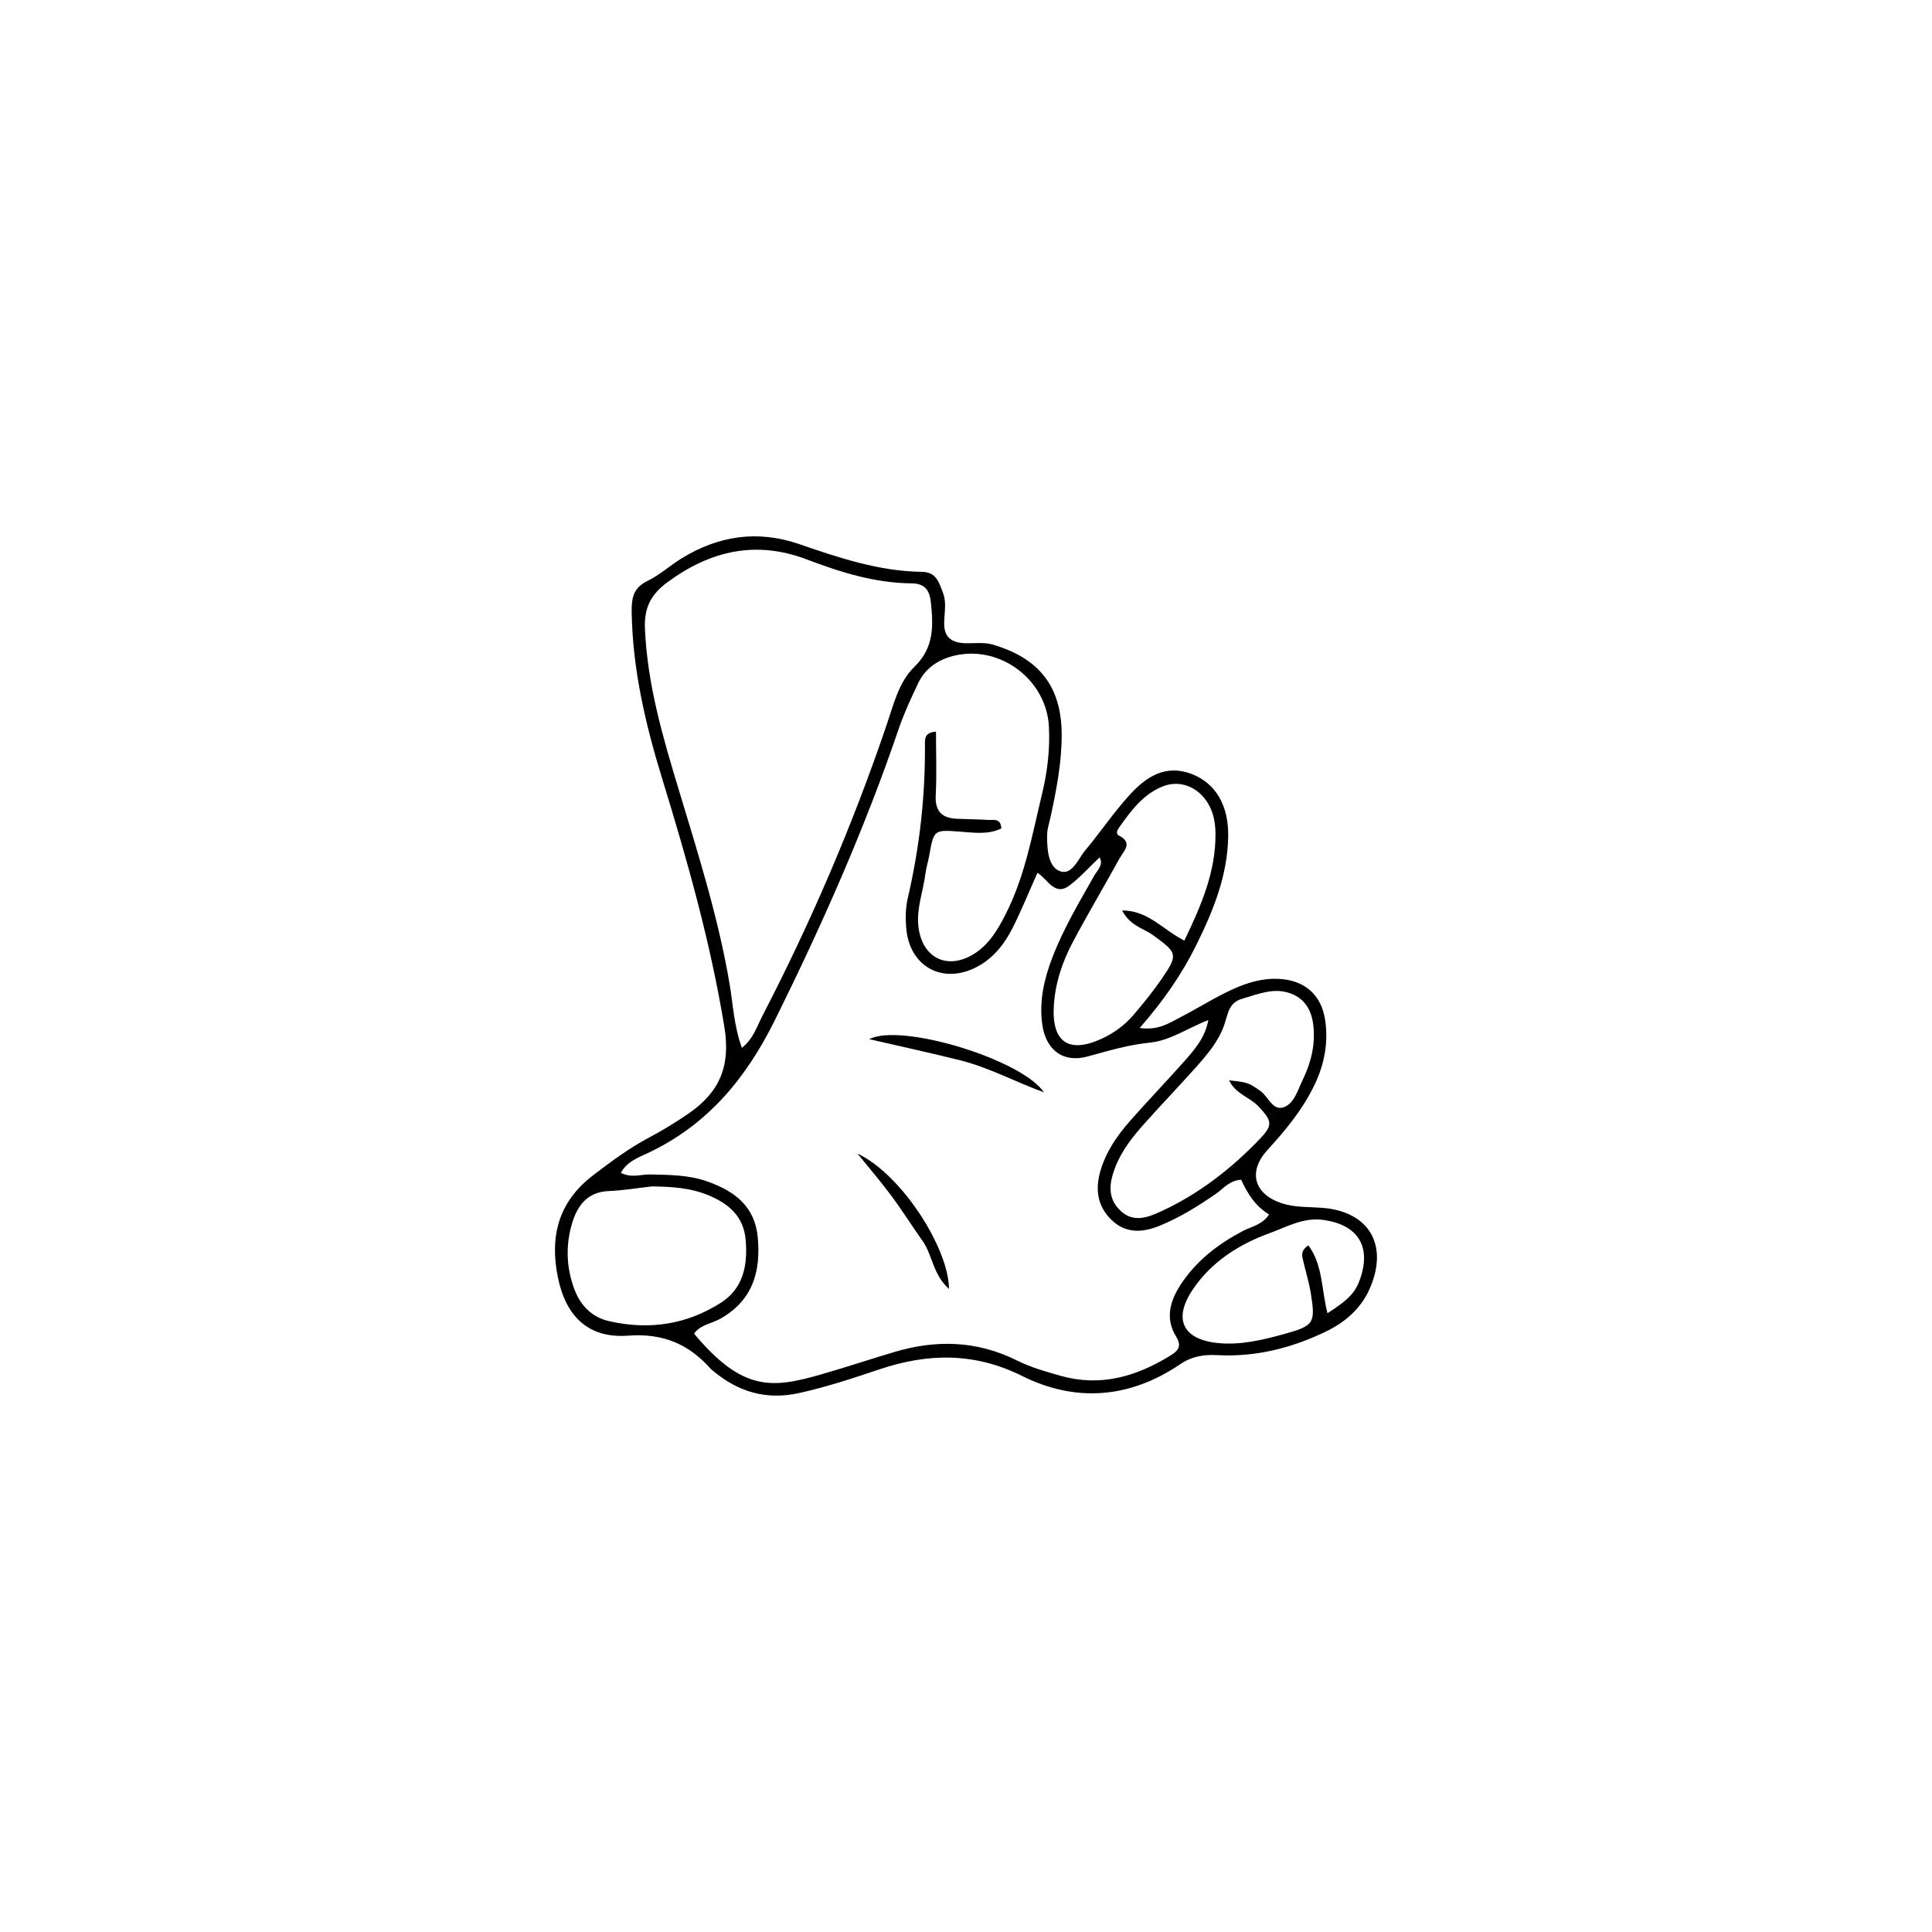<?xml version="1.0" encoding="UTF-8"?>
<!-- Uploaded to: SVG Repo, www.svgrepo.com, Generator: SVG Repo Mixer Tools -->
<svg fill="#000000" width="800px" height="800px" version="1.1" viewBox="144 144 512 512" xmlns="http://www.w3.org/2000/svg">
 <g>
  <path d="m494.32 464.08c-3.519-0.262-7.082-0.062-10.523-1.168-7.465-2.398-9.184-8.379-3.894-14.164 4.797-5.246 9.289-10.668 12.406-17.141 2.68-5.57 3.797-11.371 2.84-17.461-1.047-6.668-5.586-10.445-12.352-10.738-5.09-0.219-9.668 1.488-14.07 3.688-4.137 2.066-8.078 4.527-12.195 6.644-2.82 1.453-5.578 3.363-10.5 2.684 6.508-7.449 11.246-14.398 14.996-21.973 4.496-9.082 8.289-18.41 8.457-28.754 0.137-8.266-3.305-14.062-9.535-16.523-7.074-2.793-12.254 0.734-16.617 5.516-4.211 4.613-7.711 9.863-11.73 14.664-1.957 2.34-3.602 6.973-6.977 5.406-2.922-1.355-3.168-5.984-3.129-9.543 0.016-1.602 0.59-3.199 0.934-4.793 1.543-7.199 2.957-14.418 2.926-21.82-0.051-12.73-6.008-20.168-18.227-23.773-3.988-1.176-9.043 0.812-11.684-1.852-2.629-2.656 0.004-7.668-1.484-11.691-1.141-3.082-1.879-5.695-5.644-5.746-11.363-0.148-21.953-3.715-32.52-7.348-11.078-3.809-21.469-2.231-31.289 3.852-3.004 1.863-5.684 4.332-8.832 5.859-3.863 1.875-4.344 4.504-4.273 8.508 0.27 15.164 3.688 29.668 8.105 44.023 6.648 21.598 12.77 43.27 16.453 65.676 1.738 10.555-1.379 17.402-9.473 22.977-3.359 2.312-6.859 4.457-10.461 6.363-5.324 2.82-10.074 6.367-14.855 10.016-9.188 7.016-11.492 16.137-9.371 26.836 2.078 10.492 8.055 16.434 18.625 15.656 9.371-0.691 16.113 2.254 21.973 8.844 0.18 0.203 0.414 0.352 0.625 0.527 6.672 5.574 14.082 7.769 22.805 5.828 7.203-1.605 14.176-3.894 21.129-6.238 12.93-4.359 25.285-4.566 37.945 1.738 14.25 7.098 28.574 5.875 41.863-3.125 3.18-2.156 6.289-2.598 9.949-2.406 9.996 0.523 19.461-1.852 28.445-6.148 5.305-2.539 9.602-6.195 11.957-11.766 4.867-11.477-0.434-20.215-12.797-21.133zm-21.125-55.398c4.18-1.203 8.254-3.031 12.691-1.457 4.078 1.449 5.781 4.715 6.191 8.789 0.508 5.019-0.695 9.723-2.867 14.203-1.297 2.676-2.211 6.184-4.961 7.195-2.996 1.102-4.121-2.844-6.262-4.312-2.988-2.055-3.121-2.293-8.262-2.793 1.703 3.602 5.508 4.461 7.828 6.941 3.625 3.883 3.832 4.926 0.203 8.703-7.598 7.91-16.184 14.543-26.195 19.137-3.481 1.598-7.242 2.988-10.648-0.258-3.516-3.344-2.938-7.352-1.418-11.352 1.77-4.656 4.863-8.473 8.145-12.117 4.363-4.852 8.871-9.578 13.219-14.441 3.086-3.453 6.156-7.066 7.633-11.473 0.961-2.863 1.105-5.731 4.703-6.766zm-32.66-45.32c3.156-4.469 6.406-8.938 11.742-11.004 4.238-1.645 8.777 0.016 11.457 3.918 1.75 2.551 2.344 5.438 2.379 8.523 0.113 10.133-3.699 19.02-8.25 28.473-5.879-3.008-9.574-7.988-16.488-7.988 2.09 4.07 5.617 4.691 8.172 6.535 6.469 4.664 6.731 5.148 2.371 11.5-2.309 3.359-4.883 6.555-7.535 9.656-2.32 2.715-5.211 4.824-8.465 6.316-8.633 3.957-13.184 0.918-12.656-8.59 0.336-6.07 2.258-11.801 5.086-17.121 3.961-7.457 8.285-14.719 12.359-22.117 1.055-1.914 3.625-4.043-0.121-5.996-1.031-0.535-0.465-1.52-0.051-2.106zm-116.61-9.914c-4.246-14.043-8.406-28.098-9.012-42.977-0.227-5.617 1.742-9.086 6.086-12.266 11.359-8.312 23.375-11.062 36.867-5.93 8.914 3.391 18.012 6.234 27.691 6.32 3.367 0.031 4.762 1.605 5.117 4.914 0.676 6.324 0.93 12.086-4.367 17.223-4.098 3.973-5.496 9.93-7.328 15.336-9.016 26.574-20.055 52.281-32.957 77.191-1.445 2.789-2.356 6.004-5.418 8.441-2.117-5.867-2.336-11.523-3.269-17.016-2.969-17.477-8.297-34.32-13.41-51.238zm-18.562 140.66c-4.613-1.062-7.582-4.227-9.176-8.516-2.141-5.766-2.328-11.738-0.516-17.609 1.445-4.68 4.133-8.133 9.711-8.348 3.781-0.145 7.543-0.793 11.316-1.219 5.227 0.047 10.355 0.359 15.227 2.414 5.328 2.246 9.203 5.641 9.699 11.898 0.531 6.629-0.656 12.715-6.57 16.504-9.105 5.836-19.152 7.305-29.691 4.875zm150.33 4.121c1.684 2.734 0.328 3.871-1.723 5.129-8.938 5.481-18.402 8.203-28.832 5.266-3.918-1.105-7.918-2.231-11.535-4.039-10.609-5.305-21.445-5.613-32.578-2.293-6.523 1.945-12.984 4.094-19.527 5.973-13.09 3.758-20.789 4.414-33.574-10.84 1.711-2.383 4.656-2.641 6.977-3.953 8.551-4.828 10.754-12.426 9.914-21.543-0.762-8.281-6.172-12.266-13.293-14.805-4.981-1.777-10.152-1.773-15.328-1.879-2.363-0.047-4.766 1.02-7.652-0.426 1.57-2.934 4.453-3.992 6.981-5.172 15.793-7.363 26.086-19.699 33.723-35.09 12.488-25.168 23.848-50.762 32.91-77.371 1.398-4.109 3.25-8.078 5.106-12.008 2-4.238 5.609-6.562 10.102-7.523 11.965-2.555 23.961 6.633 24.605 18.844 0.32 6.031-0.383 11.984-1.797 17.832-2.613 10.82-4.531 21.855-9.656 31.922-1.992 3.914-4.164 7.695-7.91 10.227-7.269 4.906-14.379 1.555-15.242-7.184-0.465-4.707 1.297-9.137 1.879-13.715 0.207-1.613 0.707-3.188 1-4.793 1.25-6.914 1.242-6.91 8.113-6.398 3.723 0.277 7.481 0.871 11.016-0.84-0.168-2.852-2.176-2.172-3.629-2.262-2.715-0.172-5.441-0.18-8.164-0.301-3.953-0.176-5.816-1.98-5.602-6.219 0.285-5.602 0.07-11.23 0.07-16.867-3.141 0.191-2.941 2.066-2.93 3.629 0.102 13.688-1.457 27.168-4.547 40.504-0.605 2.606-0.637 5.445-0.387 8.129 0.945 10.27 10.008 14.902 19.047 9.891 4.231-2.344 7.051-6.019 9.148-10.191 2.316-4.606 4.254-9.398 6.551-14.551 2.688 1.574 4.527 6.406 8.574 3.297 2.781-2.133 5.156-4.793 7.906-7.406 1.086 2.047-0.586 3.383-1.371 4.769-4.027 7.109-8.215 14.125-11.16 21.797-2.184 5.684-3.496 11.488-2.691 17.578 0.91 6.863 5.488 10.418 12.016 8.641 5.477-1.492 10.812-3.106 16.543-3.68 5.426-0.543 10.07-3.902 15.469-5.969-0.816 4.59-3.629 7.84-6.461 11.023-4.707 5.293-9.621 10.406-14.301 15.723-3.438 3.902-6.371 8.18-7.848 13.266-1.391 4.797-0.801 9.254 2.867 12.859 3.816 3.75 8.25 3.508 12.898 1.609 5.336-2.18 10.168-5.203 14.887-8.461 1.965-1.355 3.492-3.504 6.664-3.719 1.598 3.535 3.688 6.965 7.391 9.215-1.812 2.769-4.644 3.172-6.902 4.359-6.375 3.356-11.969 7.582-16.074 13.562-3.086 4.496-4.797 9.332-1.641 14.453zm48.793-15.418c-1.25 3.648-2.938 5.516-8.691 9.215-1.625-6.394-1.223-12.805-5.055-17.992-2.156 1.438-1.684 2.773-1.391 4.043 0.672 2.906 1.566 5.769 2.039 8.707 1.266 7.883 0.828 8.566-7.062 10.742-5.766 1.59-11.625 3.008-17.66 2.383-9.223-0.957-11.781-6.348-6.664-14.027 5.023-7.535 12.367-12.152 20.676-15.168 4.496-1.633 8.754-4.152 14.023-3.422 9.016 1.258 12.75 6.867 9.785 15.52z"/>
  <path d="m374.36 419.39c8.418 1.945 16.266 3.644 24.055 5.59 7.723 1.926 14.781 5.797 22.246 8.496-5.941-8.762-37.996-18.477-46.301-14.086z"/>
  <path d="m371.23 449.7c2.977 3.684 6.07 7.277 8.895 11.07 2.91 3.91 5.504 8.055 8.328 12.027 2.68 3.769 2.789 9.047 7.035 12.77-0.074-10.809-12.562-30.355-24.258-35.867z"/>
 </g>
</svg>